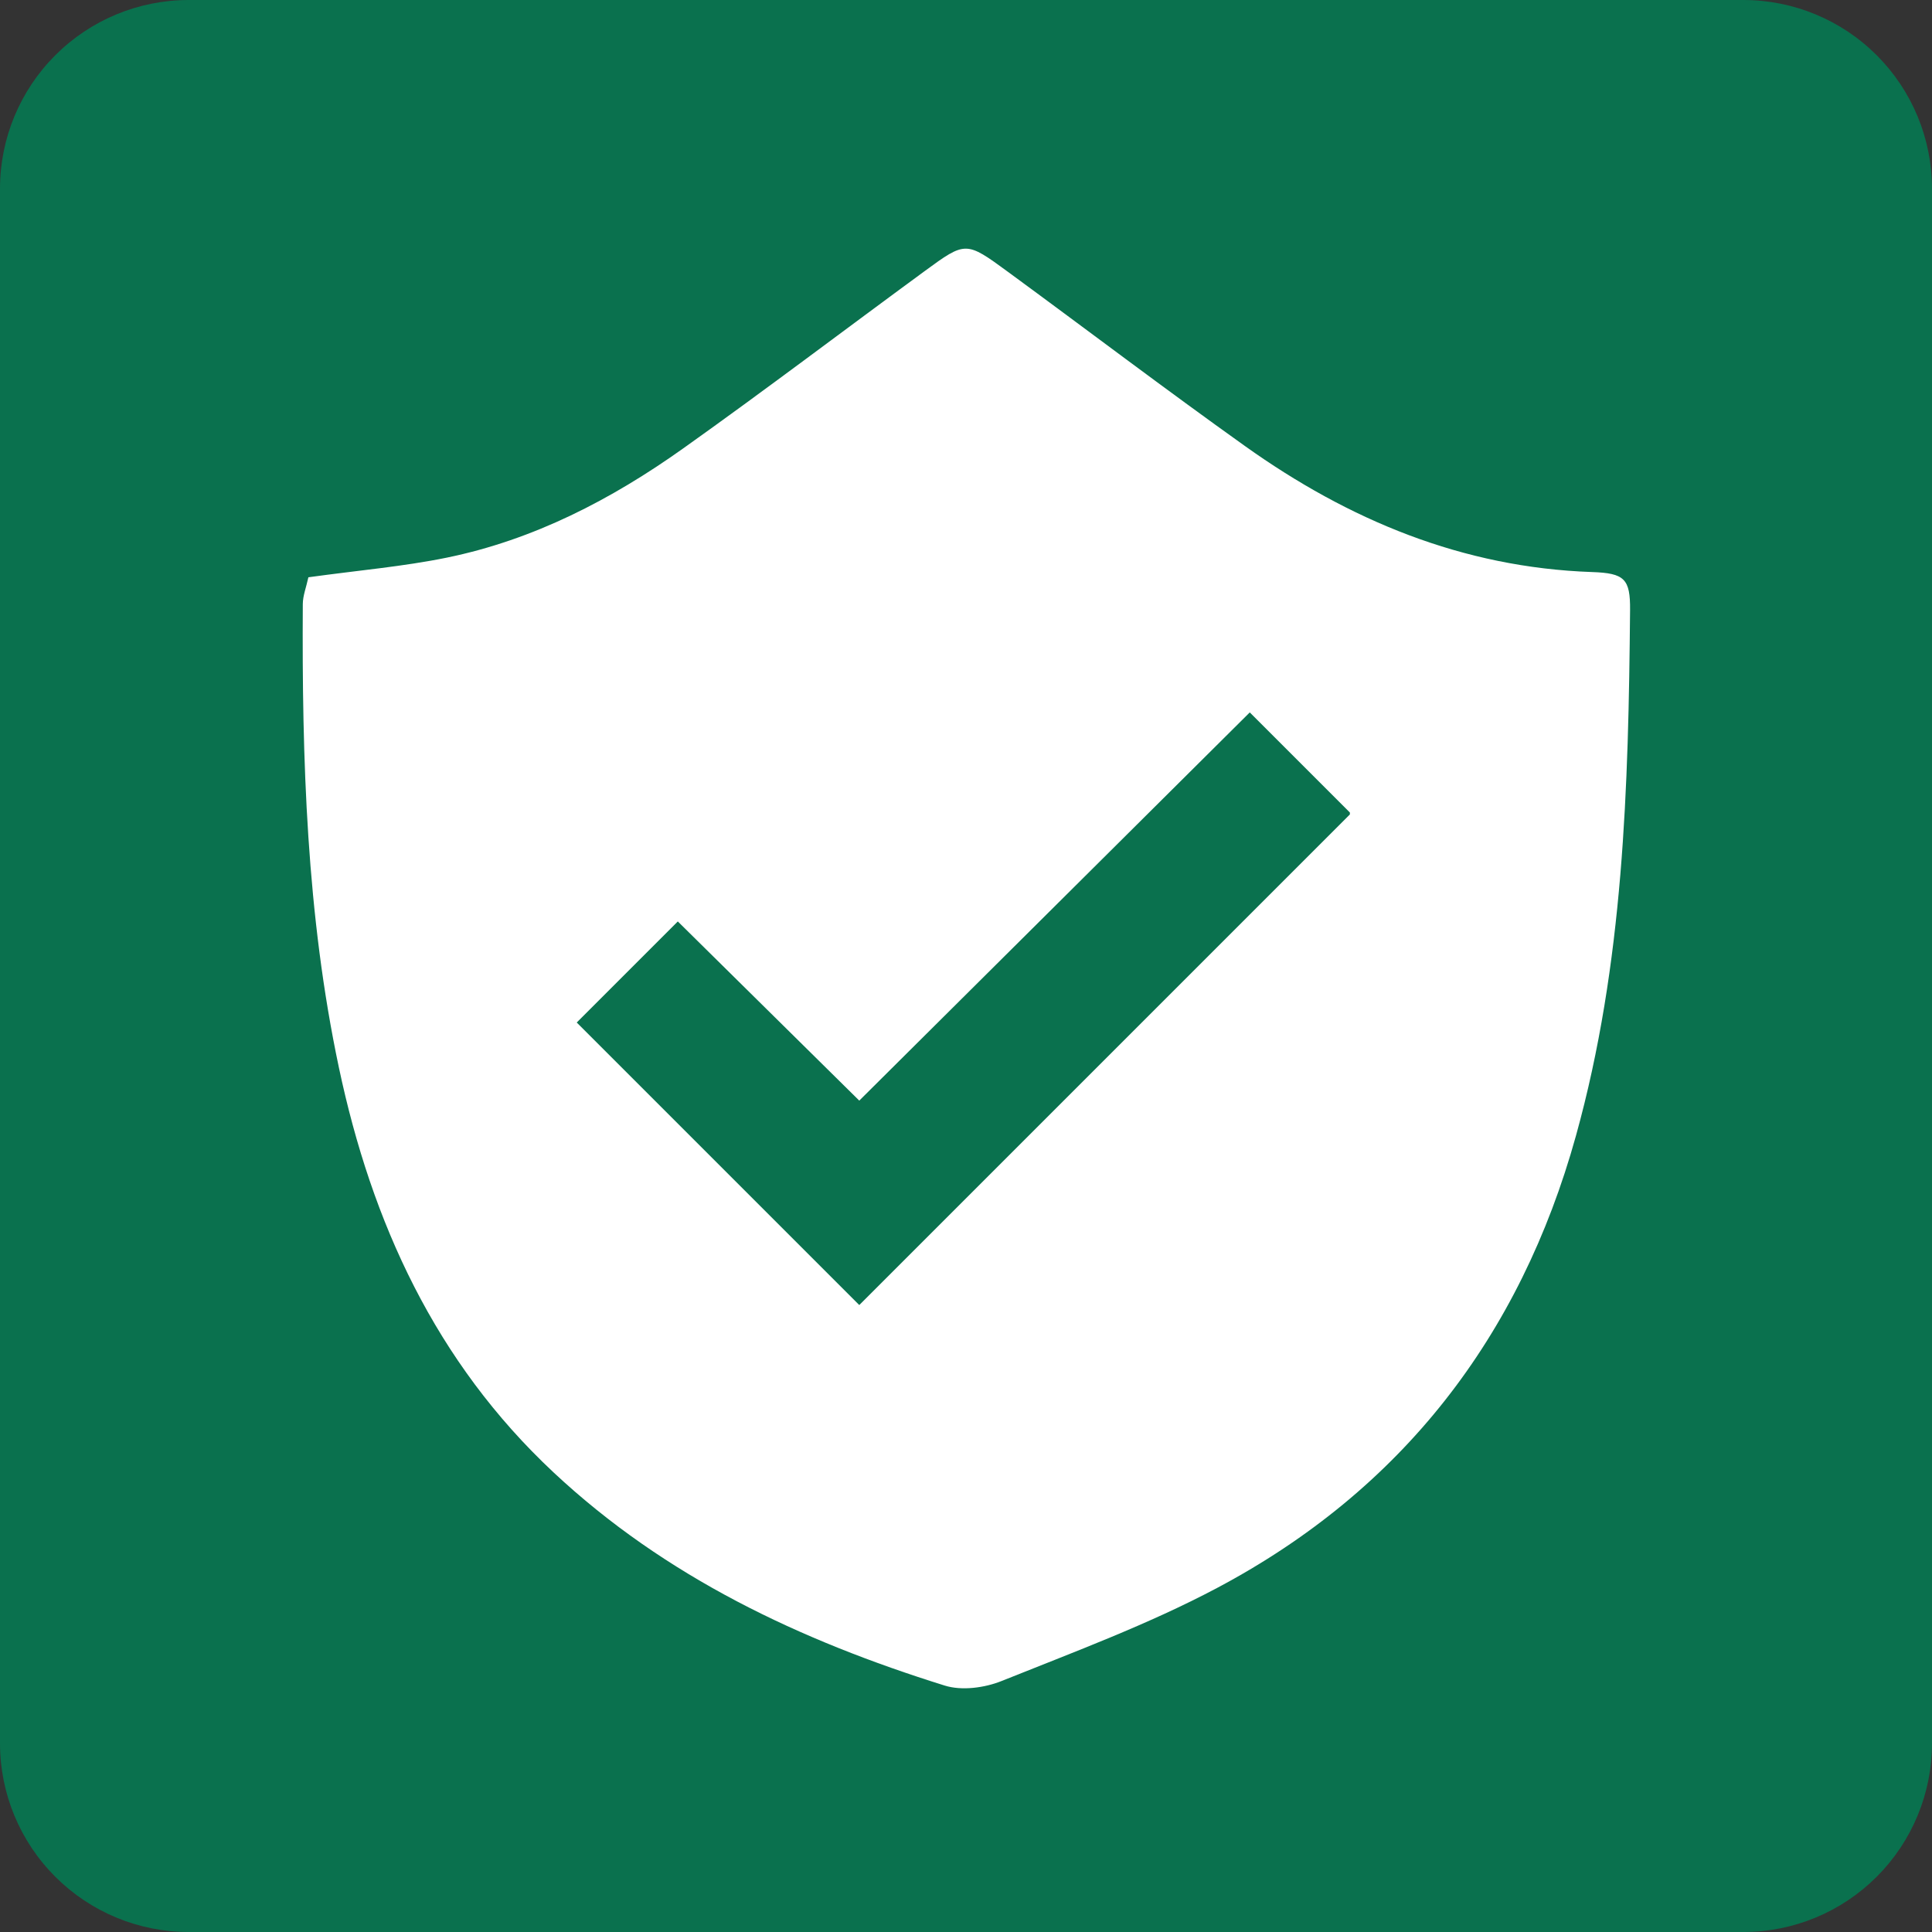 <svg xmlns="http://www.w3.org/2000/svg" xmlns:xlink="http://www.w3.org/1999/xlink" width="1024" zoomAndPan="magnify" viewBox="0 0 768 768" height="1024" preserveAspectRatio="xMidYMid meet" version="1.0"><rect x="0" y="0" width="768" height="768" fill="#333333" stroke="none"/><defs><clipPath id="2a8a6703c2"><path d="M 75 0 L 693 0 C 712.891 0 731.969 7.902 746.031 21.969 C 760.098 36.031 768 55.109 768 75 L 768 693 C 768 712.891 760.098 731.969 746.031 746.031 C 731.969 760.098 712.891 768 693 768 L 75 768 C 55.109 768 36.031 760.098 21.969 746.031 C 7.902 731.969 0 712.891 0 693 L 0 75 C 0 55.109 7.902 36.031 21.969 21.969 C 36.031 7.902 55.109 0 75 0 Z M 75 0 " clip-rule="nonzero"/></clipPath><clipPath id="5cc446c55d"><path d="M 0 0 L 768 0 L 768 768 L 0 768 Z M 0 0 " clip-rule="nonzero"/></clipPath><clipPath id="e5e8f4facb"><path d="M 75 0 L 693 0 C 712.891 0 731.969 7.902 746.031 21.969 C 760.098 36.031 768 55.109 768 75 L 768 693 C 768 712.891 760.098 731.969 746.031 746.031 C 731.969 760.098 712.891 768 693 768 L 75 768 C 55.109 768 36.031 760.098 21.969 746.031 C 7.902 731.969 0 712.891 0 693 L 0 75 C 0 55.109 7.902 36.031 21.969 21.969 C 36.031 7.902 55.109 0 75 0 Z M 75 0 " clip-rule="nonzero"/></clipPath><clipPath id="38ed7c4e1f"><rect x="0" width="768" y="0" height="768"/></clipPath><clipPath id="a7388a048a"><path d="M 82.176 104.027 L 448.5 104.027 L 448.5 470.352 L 82.176 470.352 Z M 82.176 104.027 " clip-rule="nonzero"/></clipPath><clipPath id="b7cd559b21"><path d="M 265.34 104.027 C 164.18 104.027 82.176 186.031 82.176 287.191 C 82.176 388.348 164.18 470.352 265.34 470.352 C 366.496 470.352 448.5 388.348 448.5 287.191 C 448.5 186.031 366.496 104.027 265.34 104.027 Z M 265.34 104.027 " clip-rule="nonzero"/></clipPath><clipPath id="d888d33d75"><path d="M 0.176 0.027 L 366.5 0.027 L 366.5 366.352 L 0.176 366.352 Z M 0.176 0.027 " clip-rule="nonzero"/></clipPath><clipPath id="9641dbad25"><path d="M 183.34 0.027 C 82.18 0.027 0.176 82.031 0.176 183.191 C 0.176 284.348 82.18 366.352 183.34 366.352 C 284.496 366.352 366.5 284.348 366.5 183.191 C 366.5 82.031 284.496 0.027 183.34 0.027 Z M 183.34 0.027 " clip-rule="nonzero"/></clipPath><clipPath id="47904f79a1"><rect x="0" width="367" y="0" height="367"/></clipPath><clipPath id="1b4fc31635"><path d="M 1 0.398 L 529 0.398 L 529 573.52 L 1 573.52 Z M 1 0.398 " clip-rule="nonzero"/></clipPath><clipPath id="0af0c11d0b"><path d="M 110.148 185.195 L 417.598 185.195 L 417.598 420.949 L 110.148 420.949 Z M 110.148 185.195 " clip-rule="nonzero"/></clipPath><clipPath id="4890df96cd"><rect x="0" width="530" y="0" height="574"/></clipPath></defs><g clip-path="url(#2a8a6703c2)"><g transform="matrix(1, 0, 0, 1, 0, -0)"><g clip-path="url(#38ed7c4e1f)"><g clip-path="url(#5cc446c55d)"><g clip-path="url(#e5e8f4facb)"><rect x="-168.96" width="1105.92" fill="#0a714e" height="1105.92" y="-168.96" fill-opacity="1"/></g></g></g></g></g><g transform="matrix(1, 0, 0, 1, 119, 98)"><g clip-path="url(#4890df96cd)"><g clip-path="url(#a7388a048a)"><g clip-path="url(#b7cd559b21)"><g transform="matrix(1, 0, 0, 1, 82, 104)"><g clip-path="url(#47904f79a1)"><g clip-path="url(#d888d33d75)"><g clip-path="url(#9641dbad25)"><path fill="#ffffff" d="M 0.176 0.027 L 366.5 0.027 L 366.5 366.352 L 0.176 366.352 Z M 0.176 0.027 " fill-opacity="1" fill-rule="nonzero"/></g></g></g></g></g></g><g clip-path="url(#1b4fc31635)"><path fill="#ffffff" d="M 3.59 131.477 C 23.59 128.711 41.301 127.211 58.59 123.676 C 93.188 116.586 124.051 100.543 152.57 80.258 C 184.934 57.242 216.574 33.223 248.609 9.738 C 264.844 -2.156 264.996 -2.164 281.621 10.02 C 313.078 33.078 344.152 56.676 375.91 79.32 C 417.148 108.727 462.383 127.617 513.852 129.398 C 526.77 129.84 529.09 132.086 528.977 144.539 C 528.344 214.832 526.457 285.07 507.477 353.445 C 485.301 433.371 438.27 494.246 364.906 533.184 C 337.48 547.738 308.055 558.625 279.152 570.227 C 272.383 572.949 263.316 574.156 256.562 572.047 C 199.18 554.141 145.582 528.957 101.035 487.293 C 54.125 443.418 28.77 388.039 15.715 326.363 C 2.855 265.645 1.008 203.953 1.367 142.156 C 1.383 138.824 2.719 135.492 3.59 131.477 Z M 237.602 414.633 C 265.508 387.191 405.512 211.516 411.883 195.816 C 397.902 184.074 383.578 172.051 368.293 159.207 C 322.547 214.719 278.543 268.125 233.703 322.527 C 219.082 308.738 206.477 296.324 193.297 284.551 C 180.355 272.992 169.516 258.812 152.777 249.891 C 140.09 265.055 128.039 279.457 115.328 294.645 C 156.941 335.484 196.859 374.652 237.602 414.633 Z M 237.602 414.633 " fill-opacity="1" fill-rule="nonzero"/></g><g clip-path="url(#0af0c11d0b)"><path fill="#0a714e" d="M 417.977 225.371 L 377.801 185.195 L 222.574 339.512 L 150.438 268.289 L 110.262 308.465 C 147.699 345.902 185.137 383.34 222.574 420.777 Z M 417.977 225.371 " fill-opacity="1" fill-rule="evenodd"/></g></g></g></svg>
